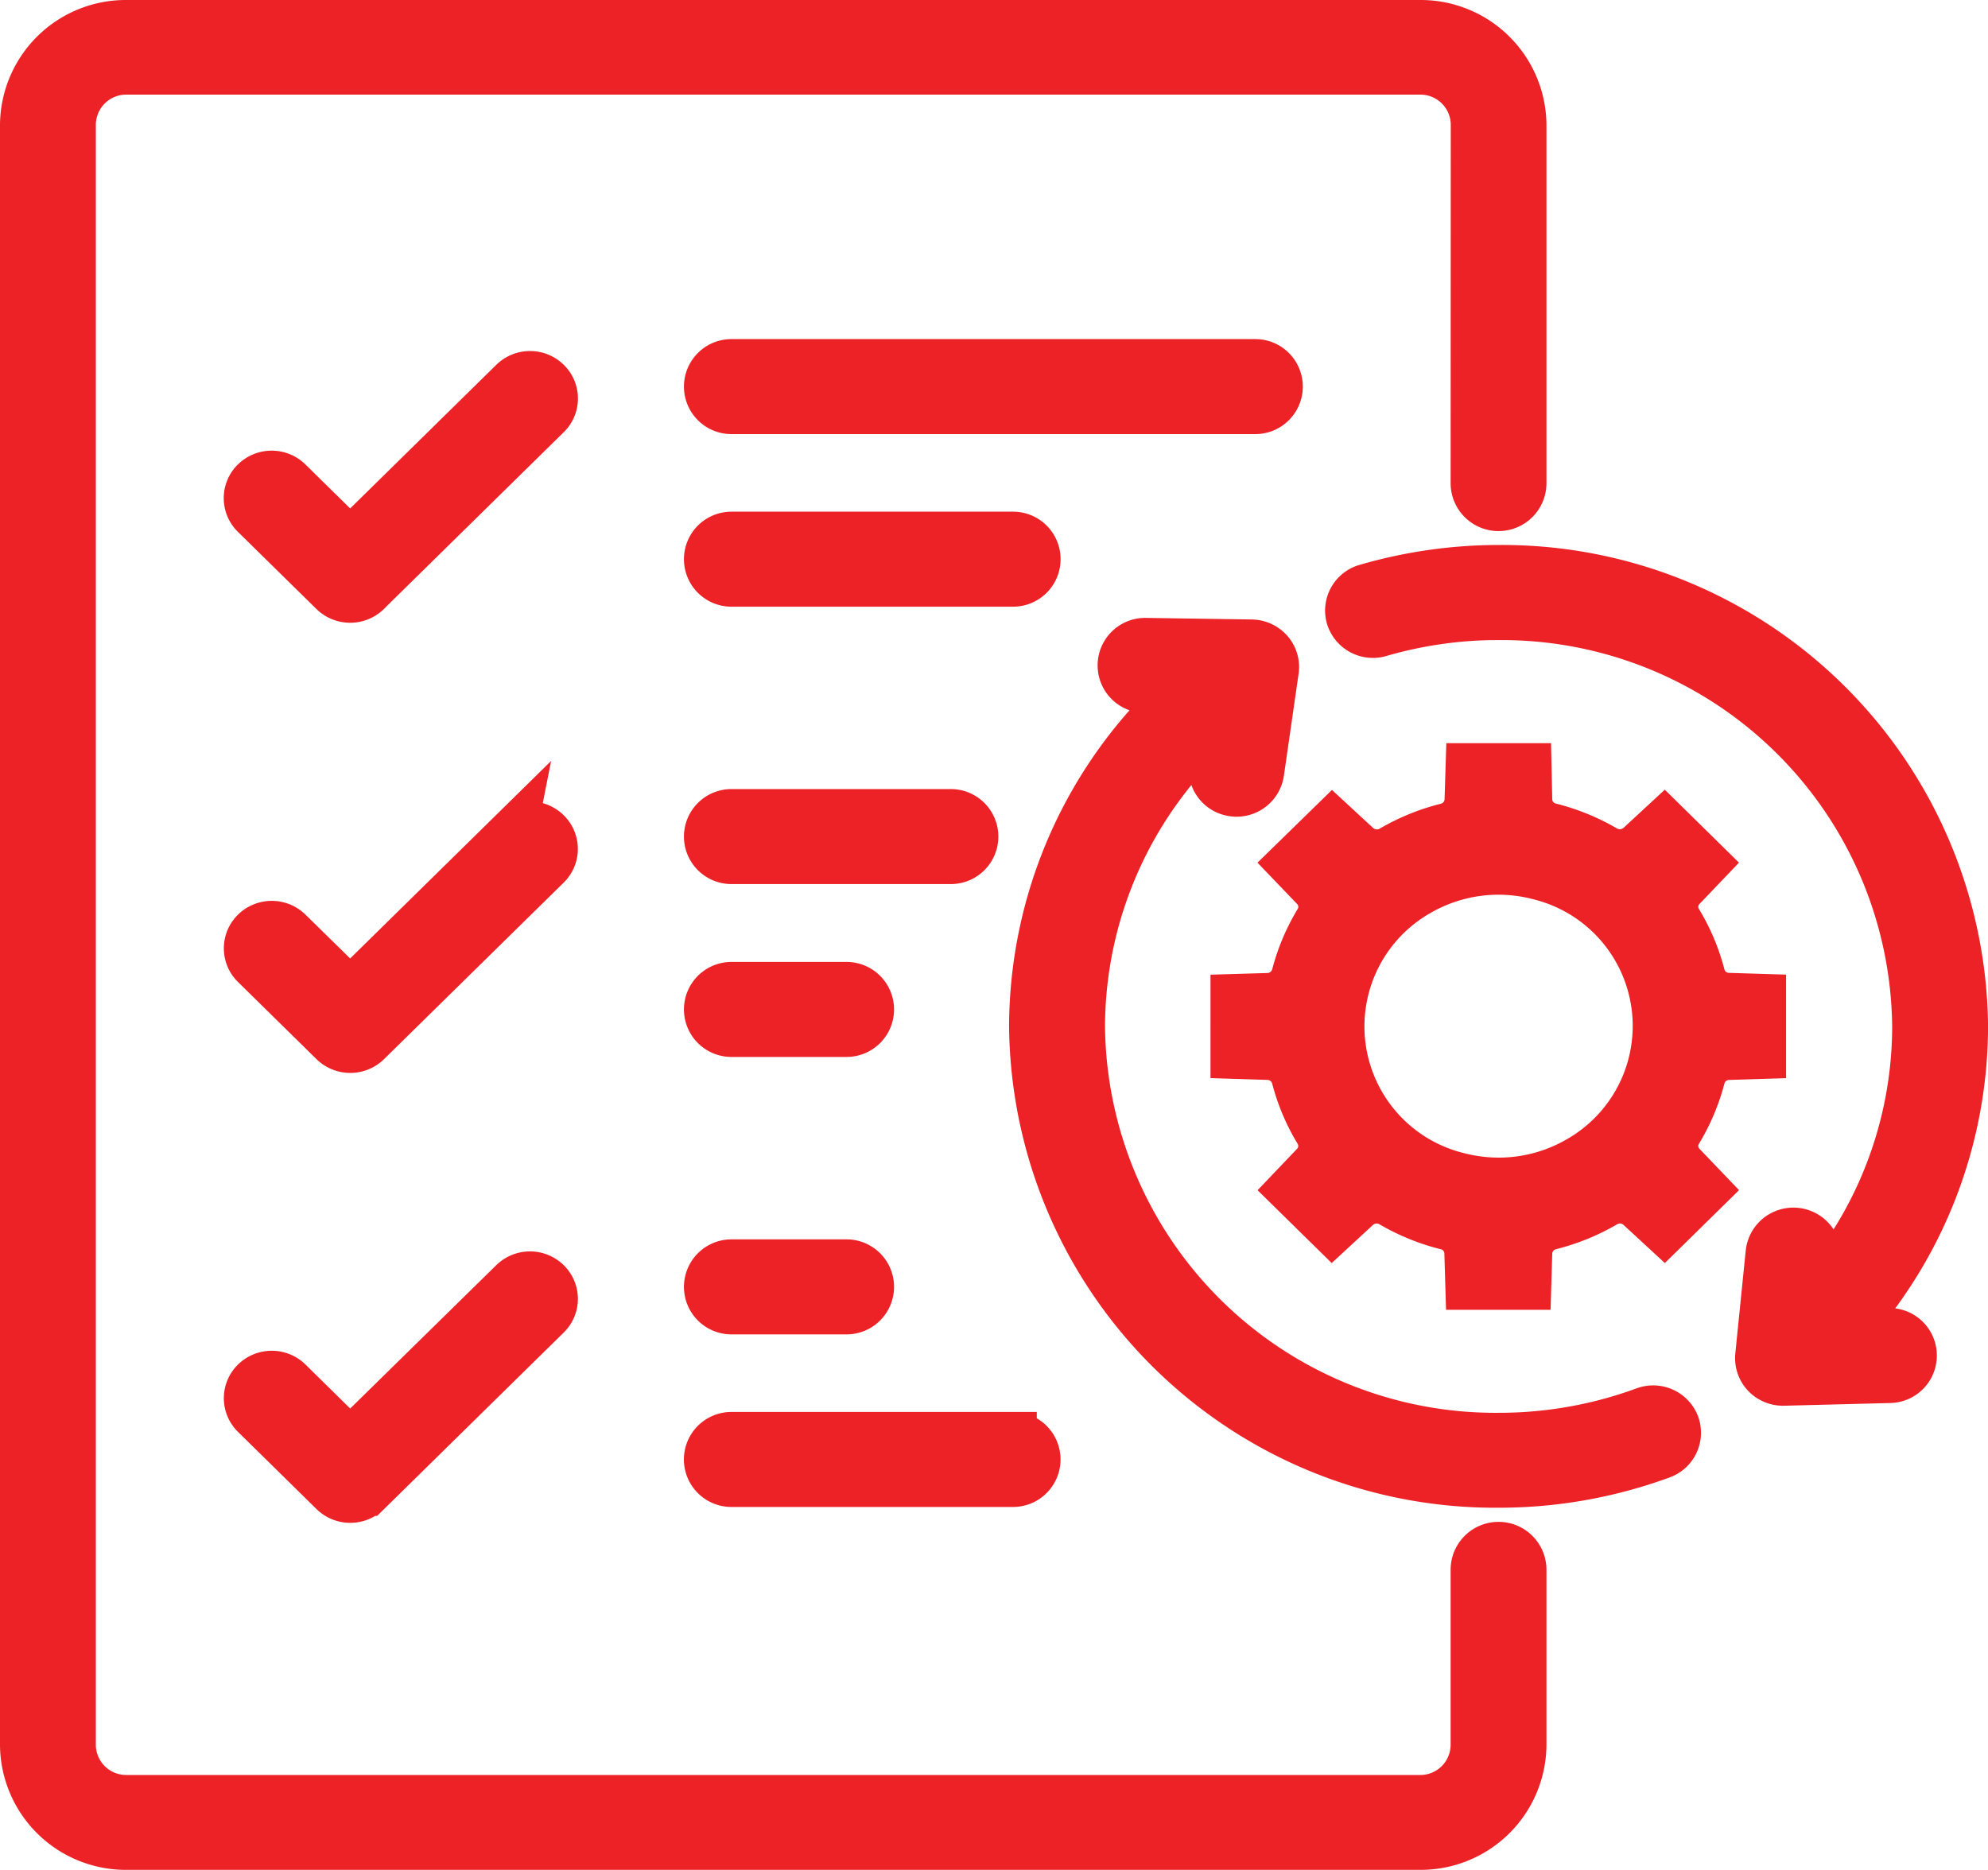 <?xml version="1.0" encoding="UTF-8"?> <svg xmlns="http://www.w3.org/2000/svg" width="41.841" height="39.361" viewBox="0 0 41.841 39.361"><path id="step-card-icon-15" d="M45.985,43.834h-1.23l-.022.7a.6.6,0,0,1-.457.56,4.4,4.4,0,0,0-1.157.472.619.619,0,0,1-.728-.079l-.518-.479L41,45.861l.489.51a.584.584,0,0,1,.08.714,4.266,4.266,0,0,0-.48,1.138.608.608,0,0,1-.571.449l-.711.021V49.9l.711.022a.606.606,0,0,1,.57.448,4.271,4.271,0,0,0,.48,1.138.583.583,0,0,1-.08.713L41,52.733l.869.854.518-.479a.617.617,0,0,1,.727-.079,4.406,4.406,0,0,0,1.158.472.593.593,0,0,1,.457.56l.021.7h1.229l.021-.7a.6.6,0,0,1,.457-.56,4.439,4.439,0,0,0,1.157-.471.611.611,0,0,1,.726.078l.519.479.87-.855-.489-.511a.583.583,0,0,1-.08-.713,4.3,4.3,0,0,0,.48-1.136.6.6,0,0,1,.569-.449l.712-.022v-1.21l-.712-.022a.6.6,0,0,1-.57-.45,4.259,4.259,0,0,0-.479-1.135.583.583,0,0,1,.08-.713l.488-.511-.87-.856-.519.48a.619.619,0,0,1-.727.078,4.422,4.422,0,0,0-1.155-.471.594.594,0,0,1-.457-.56ZM21.563,59.1l3.781-3.716a.492.492,0,0,0,0-.705.514.514,0,0,0-.719,0L21.2,58.041,19.909,56.77a.515.515,0,0,0-.719,0,.492.492,0,0,0,0,.705L20.842,59.1a.516.516,0,0,0,.72,0Zm13.588-1.188H29.224a.5.5,0,1,0,0,1h5.927a.5.5,0,1,0,0-1Zm-3.5-3.633H29.225a.5.5,0,1,0,0,1h2.422a.5.5,0,1,0,0-1Zm0-5.84H29.225a.5.5,0,1,0,0,1h2.422a.5.5,0,1,0,0-1ZM29.225,45.8h4.617a.5.5,0,1,0,0-1H29.225a.5.5,0,1,0,0,1Zm-4.6-.6L21.2,48.567,19.909,47.3a.514.514,0,0,0-.719,0,.492.492,0,0,0,0,.705l1.652,1.624a.516.516,0,0,0,.72,0l3.781-3.716a.493.493,0,0,0,0-.706A.514.514,0,0,0,24.624,45.205Zm-3.061-5.053,3.781-3.716a.492.492,0,0,0,0-.705.514.514,0,0,0-.719,0L21.2,39.094l-1.293-1.271a.514.514,0,0,0-.719,0,.493.493,0,0,0,0,.706l1.652,1.624a.516.516,0,0,0,.72,0Zm23.3-9.838a1.138,1.138,0,0,0-1.147-1.127H16.495a1.139,1.139,0,0,0-1.148,1.127V64.427a1.139,1.139,0,0,0,1.148,1.127H43.714a1.138,1.138,0,0,0,1.147-1.127V60.734a.508.508,0,0,1,1.017,0v3.692a2.147,2.147,0,0,1-2.164,2.125H16.495a2.148,2.148,0,0,1-2.165-2.125V30.315a2.147,2.147,0,0,1,2.165-2.125H43.714a2.147,2.147,0,0,1,2.164,2.125v7.546a.508.508,0,0,1-1.017,0ZM29.225,36.328H40.25a.5.5,0,1,0,0-1H29.225a.5.5,0,1,0,0,1Zm0,3.633h5.927a.5.5,0,1,0,0-1H29.225a.5.5,0,1,0,0,1Zm11.131,3.993a.506.506,0,0,1-.5.428.437.437,0,0,1-.073-.006.5.5,0,0,1-.431-.564l.135-.922a8.588,8.588,0,0,0-2.9,6.406,8.719,8.719,0,0,0,8.783,8.634,8.89,8.89,0,0,0,3.076-.545.511.511,0,0,1,.654.293.5.5,0,0,1-.3.642,9.91,9.91,0,0,1-3.432.608,9.728,9.728,0,0,1-9.8-9.631,9.579,9.579,0,0,1,3.167-7.088l-.811-.012a.5.5,0,1,1,.015-1l2.231.033a.514.514,0,0,1,.379.175.494.494,0,0,1,.117.4Zm5.015-3.291a8.943,8.943,0,0,0-2.5.355.51.51,0,0,1-.632-.336.5.5,0,0,1,.342-.62,9.977,9.977,0,0,1,2.791-.4,9.728,9.728,0,0,1,9.8,9.631,9.538,9.538,0,0,1-2.527,6.455l.929-.024h.014a.5.5,0,1,1,.013,1l-2.231.057h-.014a.512.512,0,0,1-.372-.159.5.5,0,0,1-.134-.389l.219-2.164a.508.508,0,0,1,1.012.1l-.08.791A8.547,8.547,0,0,0,54.154,49.3,8.719,8.719,0,0,0,45.371,40.664Zm-1.662,5.8a3.354,3.354,0,0,1,2.522-.326,3.245,3.245,0,0,1,.8,5.982,3.342,3.342,0,0,1-1.656.439,3.423,3.423,0,0,1-.866-.112,3.246,3.246,0,0,1-.8-5.983Z" transform="translate(-13.83 -27.69)" fill="#ec2227" stroke="#ec2227" stroke-width="1" fill-rule="evenodd"></path></svg> 